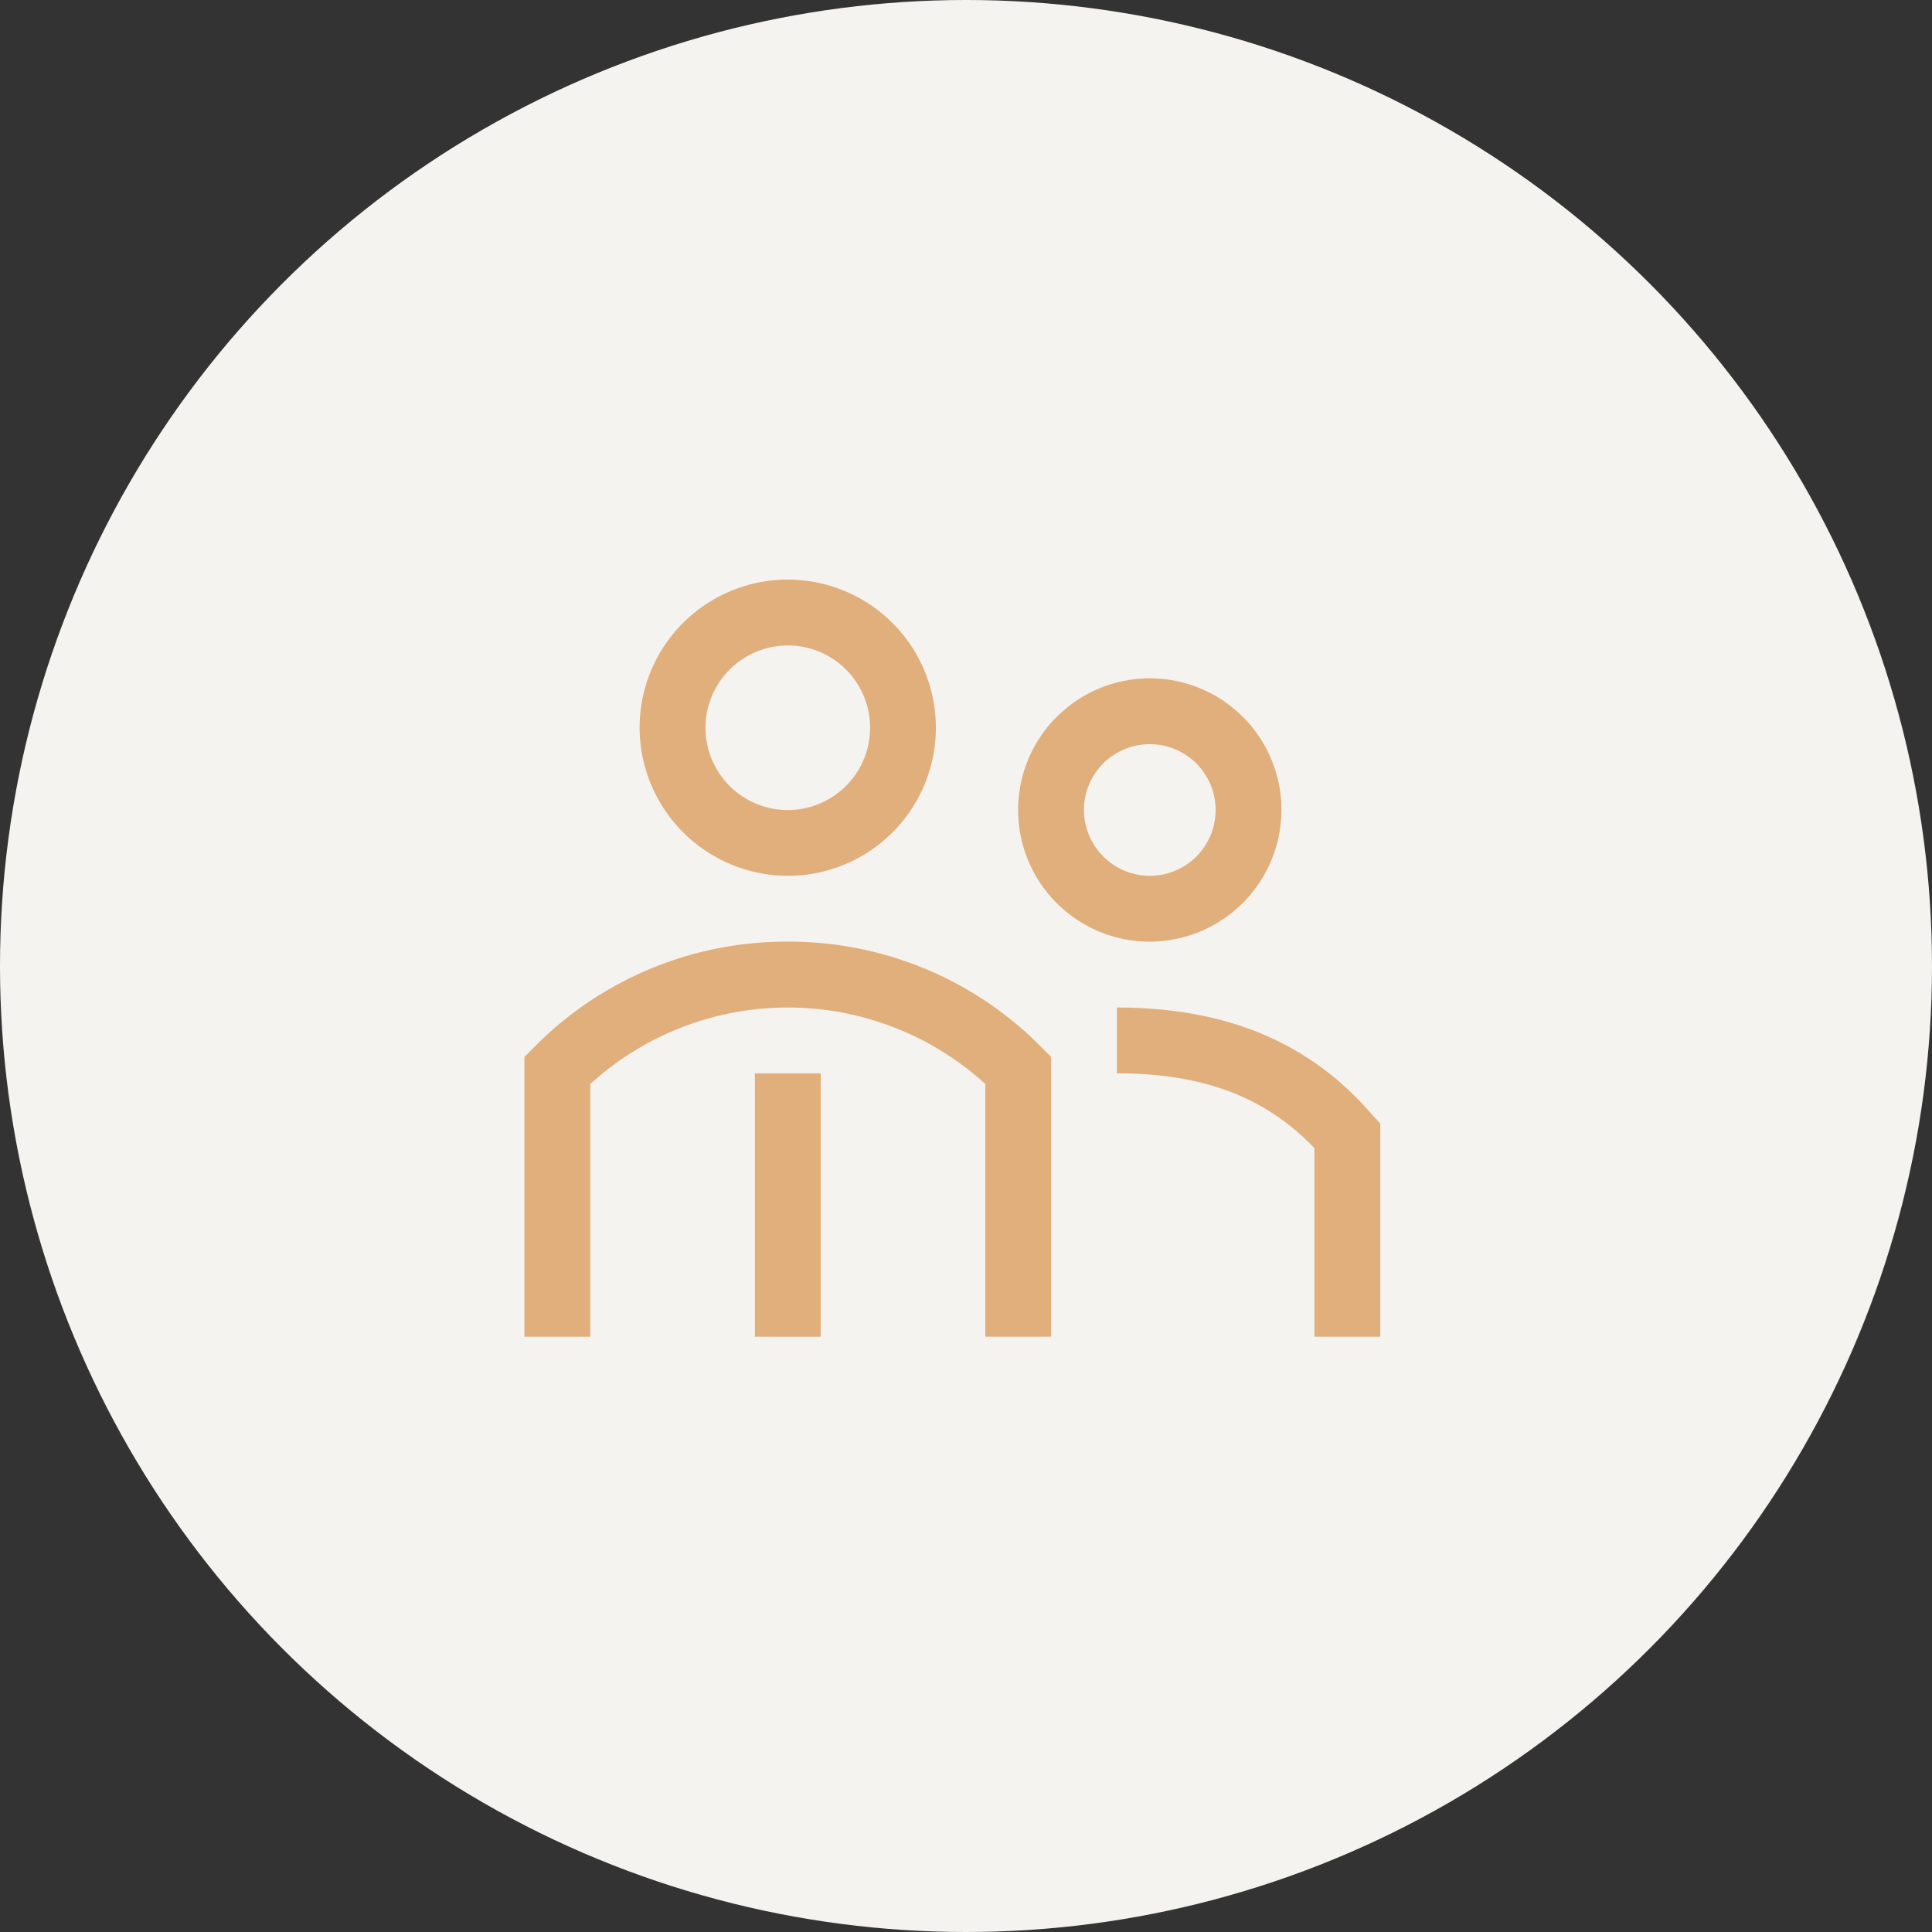 <svg xmlns="http://www.w3.org/2000/svg" width="70" height="70" viewBox="0 0 70 70"><rect x="0" y="0" width="70" height="70" fill="#333333" stroke="none"/><g transform="translate(-280 -754)"><g transform="translate(0 -104)"><circle cx="35" cy="35" r="35" transform="translate(280 858)" fill="#f5f3f0"/></g><g transform="translate(299 775)"><path d="M456.219,363.747a5.367,5.367,0,1,0-5.368-5.368,5.384,5.384,0,0,0,5.368,5.368m0-8.349a2.982,2.982,0,1,1-2.981,2.981,2.99,2.99,0,0,1,2.981-2.981" transform="translate(-446.677 -353.013)" fill="#e1af7b"/><path d="M470.707,360.474a4.771,4.771,0,1,0-4.771,4.771,4.785,4.785,0,0,0,4.771-4.771m-7.156,0a2.385,2.385,0,1,1,2.385,2.385,2.393,2.393,0,0,1-2.385-2.385" transform="translate(-443.277 -352.126)" fill="#e1af7b"/><path d="M457.253,362.879a12.825,12.825,0,0,0-9.182,3.816l-.359.358v10.139H450.1v-9.155a10.622,10.622,0,0,1,14.312,0v9.155h2.385V367.053l-.359-.358a12.825,12.825,0,0,0-9.182-3.816" transform="translate(-447.712 -349.761)" fill="#e1af7b"/><rect width="2.385" height="9.542" transform="translate(8.35 17.889)" fill="#e1af7b"/><path d="M473.1,368.549c-2.236-2.594-5.247-3.876-9.243-3.876v2.385c3.131,0,5.4.864,7.157,2.712V376.6H473.4v-7.723Z" transform="translate(-442.39 -349.169)" fill="#e1af7b"/></g></g></svg>
